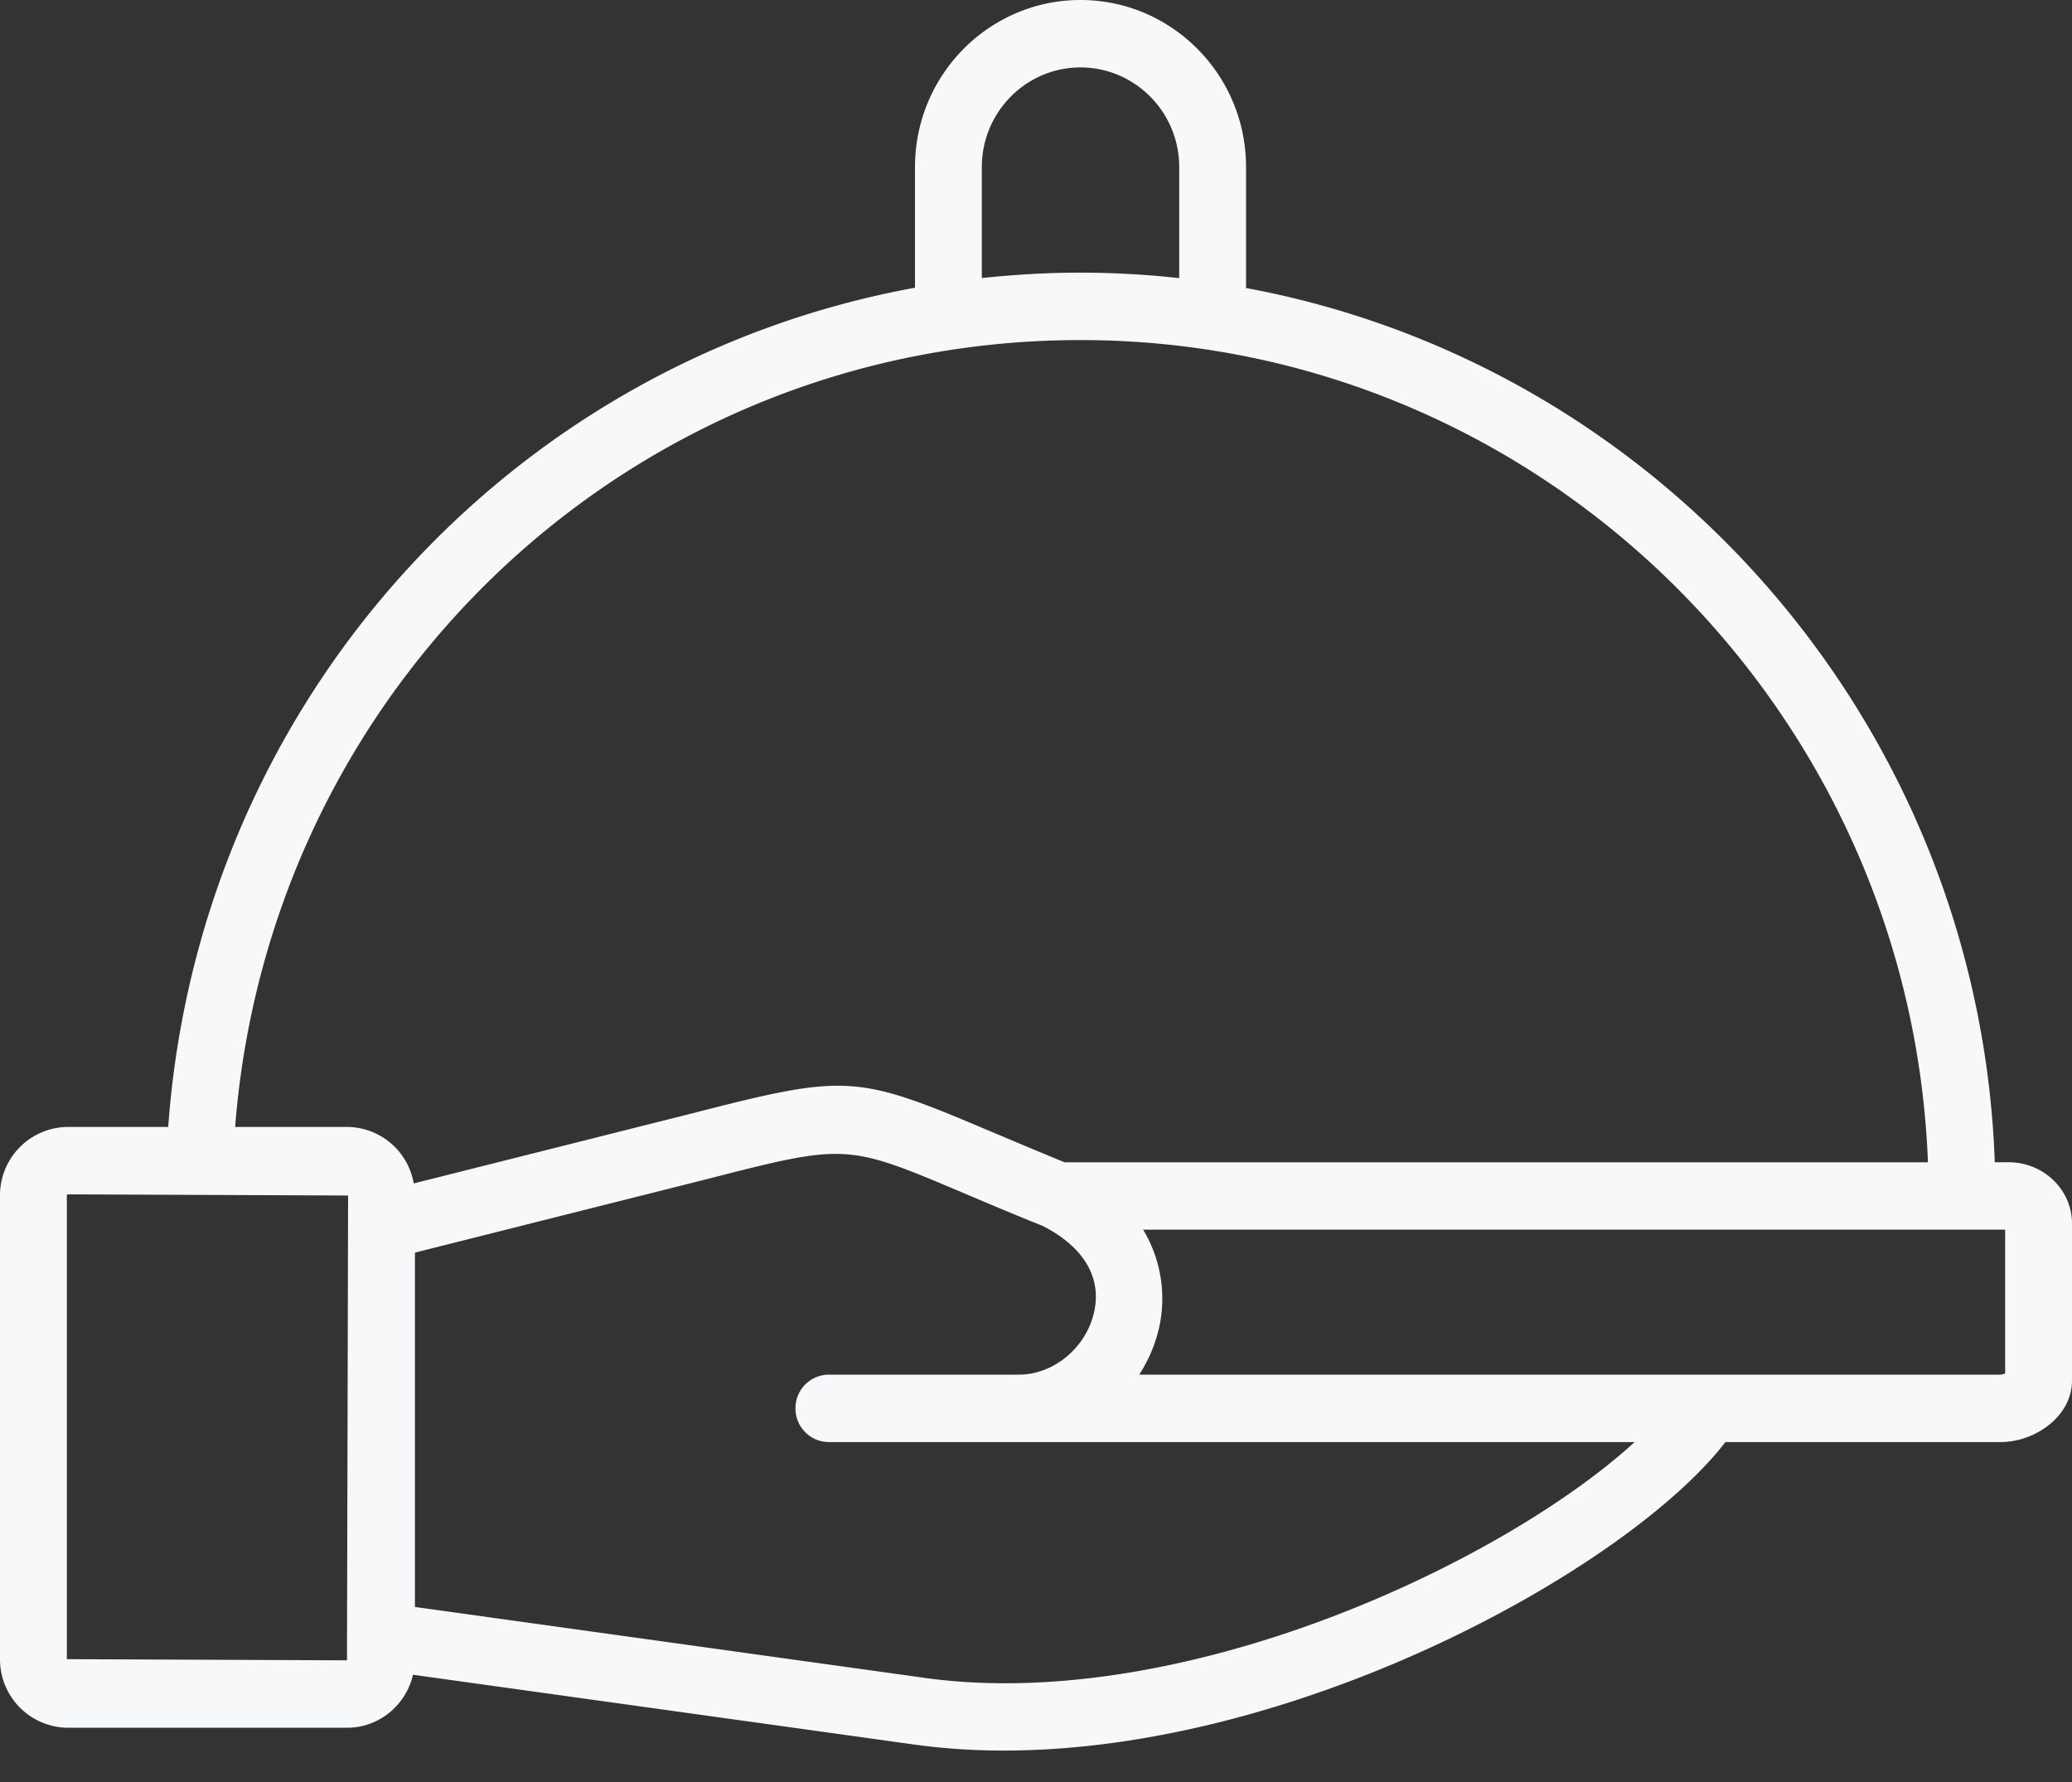 <svg xmlns="http://www.w3.org/2000/svg" width="50" height="43" fill="none" viewBox="0 0 50 43">
  <rect x="0" y="0" width="50" height="43" fill="#333333" stroke="none"/>
  <path fill="#F6F8FA" d="M48.469 28.045h-.332c-.378-10.544-8.05-19.239-18.068-21.095V4.031C30.07 1.808 28.277 0 26.074 0 23.87 0 22.08 1.808 22.08 4.031v2.912c-9.764 1.783-17.274 9.99-18.021 20.25H1.64A1.65 1.65 0 0 0 0 28.848v11.188a1.65 1.65 0 0 0 1.64 1.655h6.733c.776 0 1.424-.547 1.593-1.279l12.102 1.685a15.72 15.72 0 0 0 2.164.144c7.171 0 15.09-4.438 17.405-7.444h6.645c.813 0 1.718-.61 1.718-1.486v-3.788c0-.815-.687-1.478-1.531-1.478ZM23.693 4.031c0-1.326 1.068-2.404 2.38-2.404 1.314 0 2.383 1.078 2.383 2.404v2.68a22.014 22.014 0 0 0-2.383-.132c-.804 0-1.598.047-2.38.13V4.032ZM8.373 40.064l-6.76-.028V28.848c0-.015.012-.028.027-.028l6.76.028-.027 11.216Zm0-12.87H5.674c.841-10.714 9.643-18.988 20.4-18.988 11.017 0 20.024 8.827 20.45 19.84H25.689c-.703-.288-1.298-.54-1.805-.754-3.244-1.374-3.448-1.385-7.253-.408l-6.647 1.672a1.644 1.644 0 0 0-1.611-1.363Zm13.916 13.29-12.276-1.708v-8.55l7.016-1.766c3.393-.87 3.393-.87 6.231.332.548.232 1.193.506 1.907.792.993.509 1.43 1.254 1.23 2.099-.201.848-.978 1.487-1.807 1.487h-4.588a.81.81 0 0 0-.807.813c0 .45.361.814.806.814h19.445c-3.153 2.89-10.886 6.566-17.157 5.688Zm26.098-7.345a.302.302 0 0 1-.105.031h-20.79c.215-.334.378-.707.473-1.108a3.22 3.22 0 0 0-.38-2.39h20.802v3.467Z"/>
</svg>
